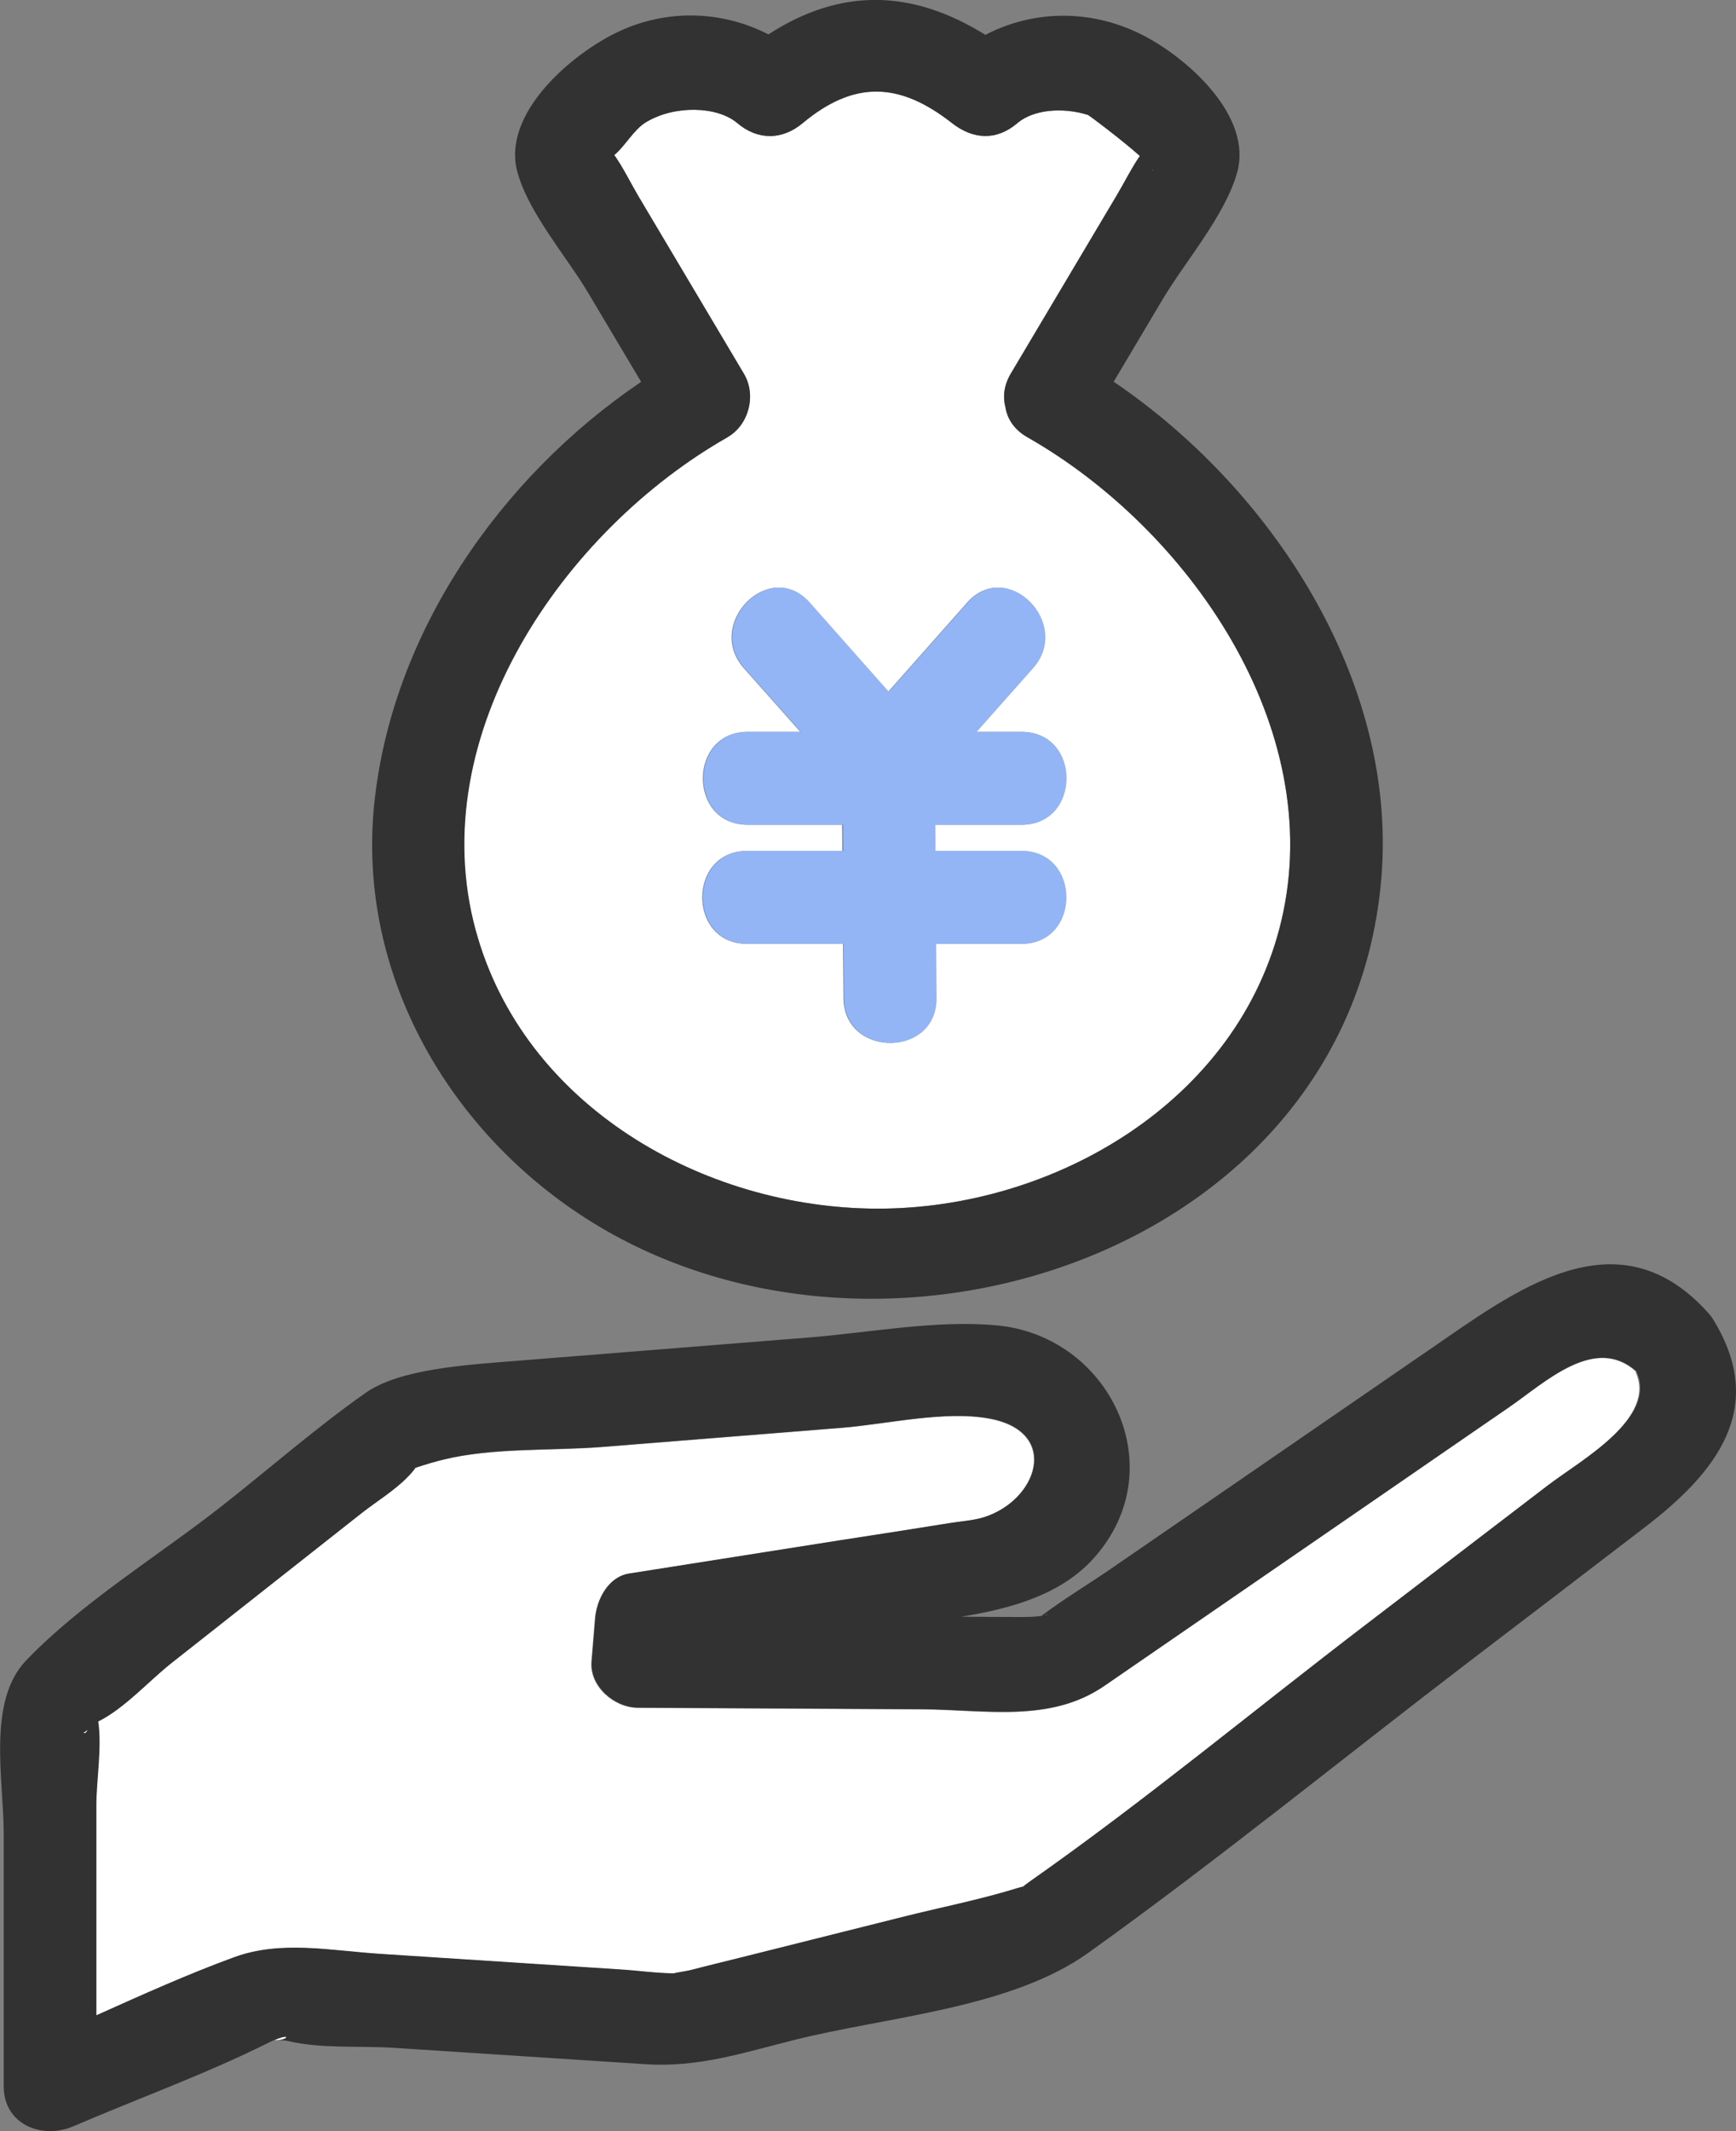 <svg width="88" height="108" viewBox="0 0 88 108" fill="none" xmlns="http://www.w3.org/2000/svg">
<rect x="0" y="0" width="88" height="108" fill="#808080" stroke="none"/>
<g clip-path="url(#clip0_32_10352)">
<path d="M52.311 82.26C52.373 82.205 52.444 82.165 52.506 82.111C52.444 82.158 52.381 82.205 52.311 82.26Z" fill="white"/>
<path d="M13.9 103.386C13.963 103.386 14.033 103.386 14.096 103.386C14.651 103.338 14.729 103.025 13.9 103.386Z" fill="white"/>
<path d="M52.928 81.867C53.139 81.781 53.178 81.82 52.928 81.867V81.867Z" fill="white"/>
<path d="M13.588 103.354C13.697 103.378 13.791 103.386 13.885 103.386H13.9C13.799 103.386 13.689 103.37 13.588 103.354Z" fill="white"/>
<path d="M82.927 69.507C80.831 67.631 78.314 70.064 76.477 71.328C74.225 72.874 71.973 74.427 69.73 75.974C65.148 79.128 60.559 82.283 55.978 85.438C53.226 87.337 49.942 86.646 46.69 86.631C41.897 86.607 37.113 86.576 32.32 86.552C31.132 86.552 29.865 85.469 29.975 84.198C30.037 83.476 30.092 82.754 30.155 82.024C30.233 81.075 30.811 79.921 31.875 79.756C35.455 79.191 39.044 78.626 42.624 78.061C44.462 77.771 46.291 77.496 48.128 77.198C48.684 77.104 49.356 77.056 49.864 76.9C52.585 76.044 53.742 72.599 50.192 71.908C47.925 71.469 44.939 72.183 42.687 72.364C38.629 72.685 34.572 73.015 30.514 73.337C27.95 73.541 24.963 73.36 22.454 73.98C22.157 74.051 21.594 74.208 21.039 74.396C20.984 74.49 20.875 74.624 20.679 74.828C20.007 75.534 19.069 76.099 18.31 76.695L8.663 84.3C7.545 85.179 6.255 86.615 4.957 87.251C5.153 88.546 4.863 90.256 4.863 91.481V102.146C7.17 101.11 9.484 100.066 11.845 99.203C14.222 98.332 16.715 98.865 19.233 99.03C23.306 99.297 27.379 99.556 31.453 99.823C32.336 99.878 33.258 100.011 34.15 100.019C34.165 99.995 34.752 99.917 35.041 99.838C35.877 99.619 36.714 99.422 37.551 99.211C40.271 98.528 43 97.845 45.72 97.162C47.651 96.676 49.637 96.291 51.537 95.703C51.693 95.656 51.795 95.632 51.858 95.616C51.912 95.561 52.03 95.475 52.225 95.334C58.026 91.261 63.538 86.686 69.167 82.385C72.263 80.015 75.367 77.645 78.462 75.275C80.081 74.035 84.005 71.893 82.903 69.523L82.927 69.507Z" fill="white"/>
<path d="M4.441 87.659C4.331 87.753 4.237 87.824 4.214 87.808C4.316 87.871 4.386 87.8 4.441 87.659Z" fill="white"/>
<path d="M72.395 68.44C67.016 72.144 61.638 75.84 56.251 79.544C55.117 80.321 53.898 81.051 52.788 81.891C52.584 81.922 52.272 81.946 51.826 81.946C50.794 81.946 49.762 81.938 48.73 81.93C51.302 81.514 53.851 80.792 55.5 78.901C59.488 74.365 56.243 67.702 50.536 67.168C47.448 66.878 44.07 67.537 40.998 67.781C36.19 68.165 31.374 68.55 26.566 68.934C23.579 69.17 20.272 69.358 18.505 70.606C16.011 72.364 13.682 74.404 11.289 76.287C8.068 78.822 4.159 81.192 1.321 84.151C-0.665 86.223 0.188 90.209 0.188 92.901V105.724C0.188 107.678 2.142 108.432 3.714 107.757C6.997 106.344 10.429 105.112 13.627 103.511C13.729 103.456 13.807 103.433 13.885 103.393C13.791 103.393 13.697 103.386 13.588 103.362C13.689 103.386 13.791 103.386 13.9 103.393C14.729 103.032 14.651 103.346 14.096 103.393C14.268 103.393 14.432 103.393 14.596 103.433C16.246 103.833 18.255 103.668 19.944 103.778C24.212 104.053 28.481 104.335 32.742 104.61C35.4 104.782 37.675 104.029 40.271 103.378C44.993 102.193 51.208 101.792 55.164 98.967C61.661 94.314 67.9 89.236 74.248 84.378C77.289 82.055 80.331 79.74 83.364 77.41C86.984 74.639 89.603 71.383 86.859 66.894C86.757 66.721 86.64 66.58 86.515 66.454C86.507 66.446 86.499 66.431 86.491 66.423C81.886 61.44 76.719 65.473 72.387 68.448L72.395 68.44ZM78.485 75.259C75.389 77.629 72.286 79.999 69.19 82.369C63.561 86.67 58.049 91.245 52.248 95.318C52.045 95.459 51.935 95.546 51.881 95.601C51.81 95.616 51.709 95.64 51.56 95.687C49.66 96.275 47.675 96.66 45.743 97.147C43.023 97.829 40.294 98.512 37.574 99.195C36.737 99.407 35.901 99.603 35.064 99.823C34.775 99.901 34.188 99.972 34.173 100.003C33.274 99.995 32.351 99.862 31.476 99.807C27.402 99.54 23.329 99.281 19.256 99.014C16.738 98.85 14.245 98.316 11.868 99.187C9.507 100.05 7.2 101.094 4.886 102.13V91.465C4.886 90.249 5.176 88.538 4.98 87.235C6.278 86.607 7.568 85.171 8.686 84.284L18.333 76.68C19.092 76.083 20.03 75.518 20.702 74.812C20.898 74.608 21.007 74.475 21.062 74.38C21.617 74.192 22.18 74.035 22.477 73.965C24.986 73.344 27.965 73.525 30.537 73.321C34.595 72.999 38.653 72.67 42.71 72.348C44.962 72.167 47.948 71.453 50.215 71.893C53.765 72.583 52.608 76.021 49.887 76.884C49.379 77.049 48.699 77.096 48.151 77.182C46.322 77.48 44.485 77.763 42.648 78.045C39.067 78.61 35.478 79.175 31.898 79.74C30.834 79.905 30.256 81.059 30.178 82.008C30.115 82.73 30.06 83.452 29.998 84.182C29.888 85.454 31.155 86.529 32.343 86.537C37.136 86.56 41.92 86.591 46.713 86.615C49.973 86.631 53.249 87.321 56.001 85.422C60.582 82.267 65.171 79.113 69.753 75.958C72.004 74.412 74.256 72.858 76.5 71.312C78.337 70.049 80.854 67.624 82.95 69.491C84.052 71.861 80.127 74.004 78.509 75.244L78.485 75.259ZM4.441 87.659C4.386 87.8 4.323 87.871 4.214 87.808C4.237 87.823 4.331 87.753 4.441 87.659ZM52.928 81.867C53.139 81.781 53.178 81.82 52.928 81.867V81.867ZM52.498 82.11C52.436 82.157 52.365 82.205 52.303 82.26C52.373 82.205 52.436 82.157 52.498 82.11Z" fill="#323232"/>
<path d="M58.408 8.57C58.408 8.57 58.4 8.617 58.393 8.64C58.424 8.632 58.424 8.601 58.408 8.57Z" fill="white"/>
<path d="M24.103 47.126C26.519 56.056 35.658 61.236 44.469 61.251C53.421 61.267 62.795 55.813 64.952 46.647C67.266 36.861 60.238 26.8 52.068 22.154C51.388 21.77 51.052 21.212 50.958 20.624C50.825 20.106 50.88 19.533 51.232 18.936C53.014 15.931 54.805 12.933 56.587 9.927C56.978 9.276 57.338 8.538 57.775 7.903C56.845 7.071 55.211 5.839 55.141 5.823C53.859 5.423 52.381 5.548 51.568 6.239C50.497 7.149 49.316 7.071 48.253 6.239C45.603 4.159 43.304 4.057 40.685 6.239C39.638 7.11 38.402 7.118 37.37 6.239C36.354 5.368 34.196 5.321 32.742 6.192C32.124 6.561 31.655 7.432 31.131 7.856C31.593 8.499 31.952 9.268 32.351 9.935C34.134 12.941 35.924 15.939 37.706 18.944C38.348 20.027 37.957 21.542 36.862 22.162C28.583 26.871 21.414 37.222 24.095 47.126H24.103ZM37.894 41.797C34.868 41.797 34.876 37.088 37.894 37.088H40.568C39.614 36.013 38.66 34.938 37.706 33.863C35.705 31.603 39.012 28.267 41.021 30.535C42.358 32.042 43.687 33.549 45.024 35.056C46.361 33.549 47.69 32.042 49.027 30.535C51.036 28.267 54.343 31.611 52.342 33.863C51.388 34.938 50.434 36.013 49.48 37.088H51.771C54.797 37.088 54.789 41.797 51.771 41.797H47.385C47.385 42.236 47.385 42.684 47.393 43.123H51.763C54.789 43.123 54.781 47.832 51.763 47.832H47.424L47.448 50.578C47.471 53.615 42.78 53.608 42.757 50.578L42.733 47.832H37.863C34.837 47.832 34.845 43.123 37.863 43.123H42.694C42.694 42.684 42.694 42.236 42.687 41.797H37.871H37.894Z" fill="white"/>
<path d="M30.623 8.593C30.616 8.758 30.647 8.821 30.623 8.593V8.593Z" fill="white"/>
<path d="M18.967 40.777C18.099 49.417 22.821 57.5 30.053 61.965C44.954 71.155 68.572 63.37 70.034 44.355C70.793 34.459 64.483 24.783 56.454 19.345C57.283 17.948 58.112 16.551 58.94 15.162C60.066 13.271 62.122 10.893 62.716 8.727C63.49 5.902 60.269 3.029 58.08 1.86C55.461 0.463 52.475 0.455 49.95 1.766C46.236 -0.541 42.632 -0.636 38.95 1.742C36.612 0.542 33.837 0.44 31.358 1.601C29.013 2.7 25.409 5.745 26.23 8.727C26.793 10.791 28.739 13.027 29.81 14.832C30.709 16.339 31.601 17.846 32.5 19.352C25.362 24.171 19.842 32.113 18.967 40.777ZM36.87 22.162C37.965 21.542 38.355 20.027 37.714 18.944C35.932 15.939 34.141 12.941 32.359 9.935C31.96 9.26 31.593 8.491 31.139 7.856C31.671 7.432 32.132 6.561 32.75 6.192C34.196 5.321 36.354 5.376 37.378 6.239C38.418 7.118 39.653 7.11 40.693 6.239C43.312 4.057 45.611 4.159 48.261 6.239C49.324 7.071 50.513 7.149 51.576 6.239C52.389 5.548 53.866 5.423 55.149 5.823C55.211 5.847 56.845 7.071 57.783 7.903C57.345 8.538 56.986 9.276 56.595 9.927C54.812 12.933 53.022 15.931 51.239 18.936C50.888 19.533 50.833 20.114 50.966 20.624C51.06 21.212 51.404 21.77 52.076 22.154C60.238 26.8 67.266 36.861 64.96 46.647C62.795 55.813 53.429 61.267 44.477 61.251C35.666 61.236 26.527 56.048 24.111 47.126C21.429 37.222 28.598 26.871 36.878 22.162H36.87ZM30.623 8.601C30.616 8.766 30.647 8.829 30.623 8.601V8.601ZM58.393 8.648C58.393 8.648 58.401 8.601 58.409 8.578C58.424 8.617 58.424 8.64 58.393 8.648Z" fill="#323232"/>
<path d="M37.894 43.123C34.876 43.123 34.868 47.832 37.894 47.832H42.765L42.788 50.578C42.812 53.608 47.502 53.615 47.479 50.578L47.456 47.832H51.795C54.812 47.832 54.82 43.123 51.795 43.123H47.424C47.424 42.684 47.424 42.236 47.416 41.797H51.802C54.82 41.797 54.828 37.088 51.802 37.088H49.512C50.465 36.013 51.419 34.938 52.373 33.863C54.374 31.603 51.068 28.26 49.058 30.535C47.721 32.042 46.392 33.549 45.055 35.056C43.718 33.549 42.389 32.042 41.053 30.535C39.043 28.267 35.736 31.603 37.738 33.863C38.691 34.938 39.645 36.013 40.599 37.088H37.925C34.908 37.088 34.9 41.797 37.925 41.797H42.741C42.741 42.236 42.741 42.684 42.749 43.123H37.918H37.894Z" fill="#93B5F5"/>
</g>
<defs>
<clipPath id="clip0_32_10352">
<rect width="88" height="108" fill="white"/>
</clipPath>
</defs>
</svg>
